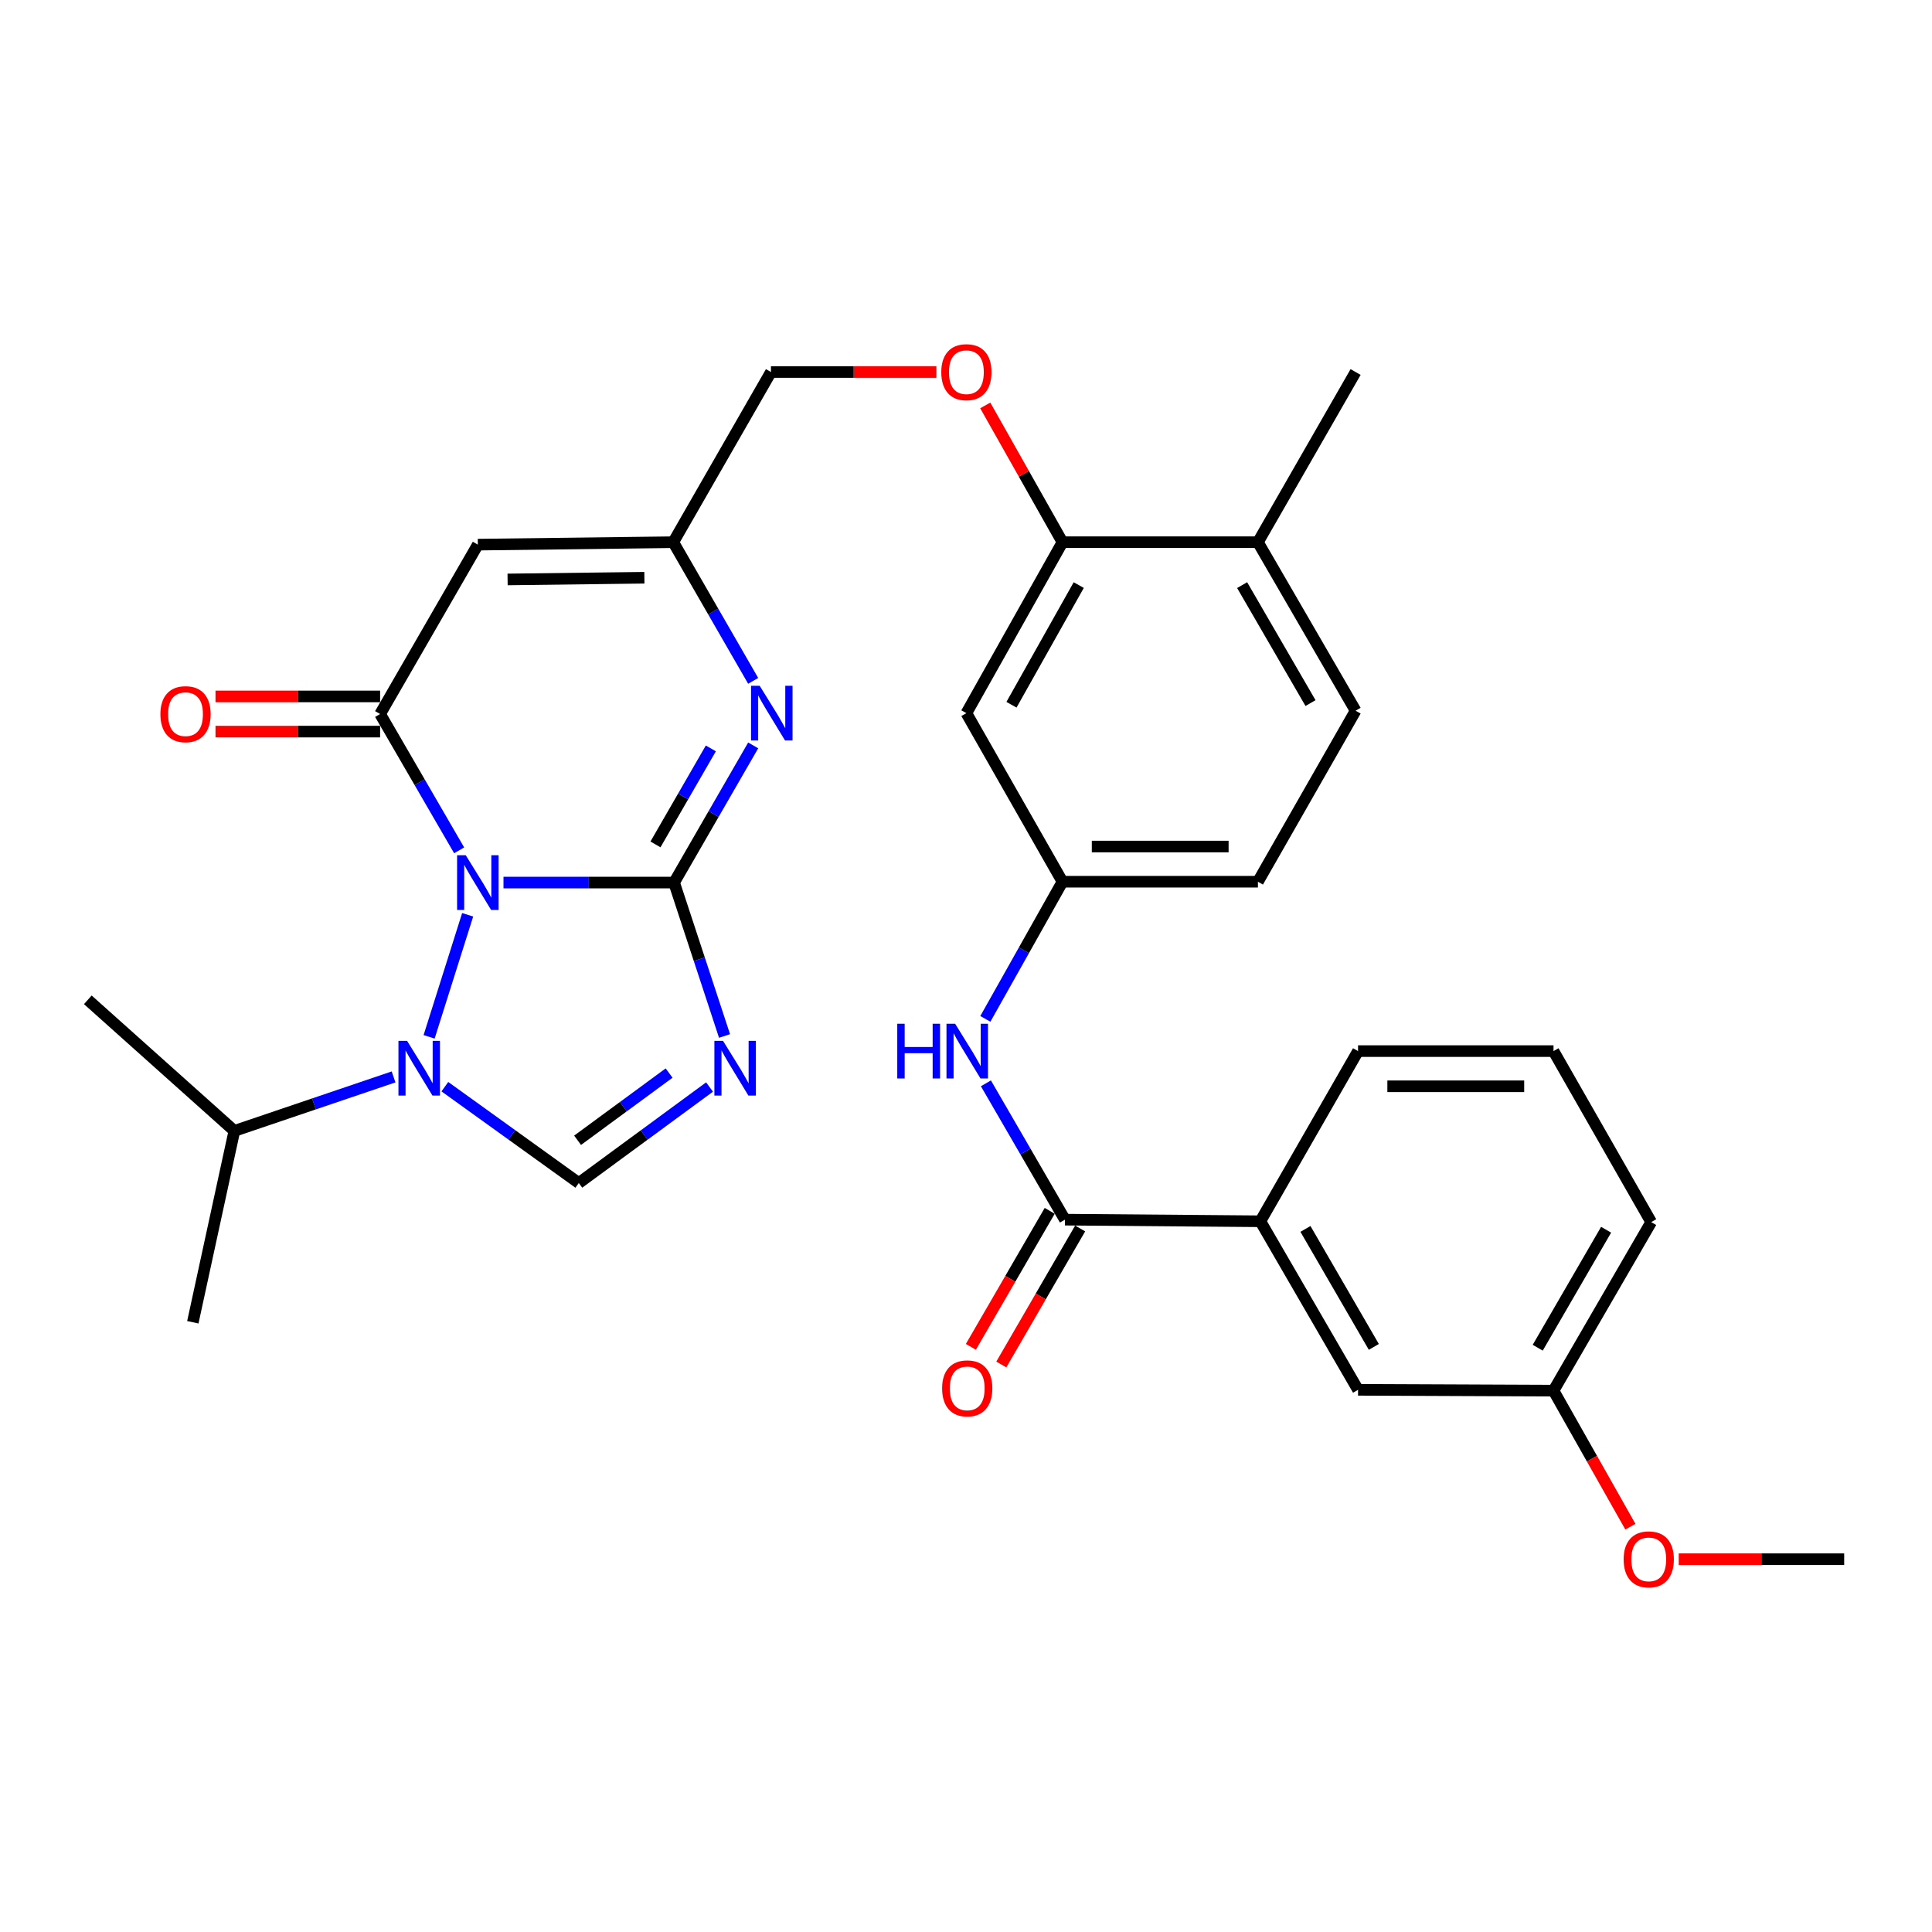 <?xml version='1.0' encoding='iso-8859-1'?>
<svg version='1.1' baseProfile='full'
              xmlns='http://www.w3.org/2000/svg'
                      xmlns:rdkit='http://www.rdkit.org/xml'
                      xmlns:xlink='http://www.w3.org/1999/xlink'
                  xml:space='preserve'
width='1000px' height='1000px' viewBox='0 0 1000 1000'>
<!-- END OF HEADER -->
<rect style='opacity:1.0;fill:#FFFFFF;stroke:none' width='1000' height='1000' x='0' y='0'> </rect>
<path class='bond-0' d='M 260.605,456.816 L 304.754,456.816' style='fill:none;fill-rule:evenodd;stroke:#0000FF;stroke-width:6px;stroke-linecap:butt;stroke-linejoin:miter;stroke-opacity:1' />
<path class='bond-0' d='M 304.754,456.816 L 348.903,456.816' style='fill:none;fill-rule:evenodd;stroke:#000000;stroke-width:6px;stroke-linecap:butt;stroke-linejoin:miter;stroke-opacity:1' />
<path class='bond-2' d='M 237.654,440.135 L 217.199,404.854' style='fill:none;fill-rule:evenodd;stroke:#0000FF;stroke-width:6px;stroke-linecap:butt;stroke-linejoin:miter;stroke-opacity:1' />
<path class='bond-2' d='M 217.199,404.854 L 196.744,369.573' style='fill:none;fill-rule:evenodd;stroke:#000000;stroke-width:6px;stroke-linecap:butt;stroke-linejoin:miter;stroke-opacity:1' />
<path class='bond-3' d='M 242.058,473.495 L 222.106,536.669' style='fill:none;fill-rule:evenodd;stroke:#0000FF;stroke-width:6px;stroke-linecap:butt;stroke-linejoin:miter;stroke-opacity:1' />
<path class='bond-1' d='M 348.903,456.816 L 361.96,496.519' style='fill:none;fill-rule:evenodd;stroke:#000000;stroke-width:6px;stroke-linecap:butt;stroke-linejoin:miter;stroke-opacity:1' />
<path class='bond-1' d='M 361.96,496.519 L 375.018,536.222' style='fill:none;fill-rule:evenodd;stroke:#0000FF;stroke-width:6px;stroke-linecap:butt;stroke-linejoin:miter;stroke-opacity:1' />
<path class='bond-4' d='M 348.903,456.816 L 369.376,421.317' style='fill:none;fill-rule:evenodd;stroke:#000000;stroke-width:6px;stroke-linecap:butt;stroke-linejoin:miter;stroke-opacity:1' />
<path class='bond-4' d='M 369.376,421.317 L 389.849,385.818' style='fill:none;fill-rule:evenodd;stroke:#0000FF;stroke-width:6px;stroke-linecap:butt;stroke-linejoin:miter;stroke-opacity:1' />
<path class='bond-4' d='M 339.271,437.069 L 353.602,412.22' style='fill:none;fill-rule:evenodd;stroke:#000000;stroke-width:6px;stroke-linecap:butt;stroke-linejoin:miter;stroke-opacity:1' />
<path class='bond-4' d='M 353.602,412.22 L 367.933,387.371' style='fill:none;fill-rule:evenodd;stroke:#0000FF;stroke-width:6px;stroke-linecap:butt;stroke-linejoin:miter;stroke-opacity:1' />
<path class='bond-32' d='M 367.256,562.64 L 333.421,587.487' style='fill:none;fill-rule:evenodd;stroke:#0000FF;stroke-width:6px;stroke-linecap:butt;stroke-linejoin:miter;stroke-opacity:1' />
<path class='bond-32' d='M 333.421,587.487 L 299.586,612.334' style='fill:none;fill-rule:evenodd;stroke:#000000;stroke-width:6px;stroke-linecap:butt;stroke-linejoin:miter;stroke-opacity:1' />
<path class='bond-32' d='M 346.328,555.417 L 322.643,572.81' style='fill:none;fill-rule:evenodd;stroke:#0000FF;stroke-width:6px;stroke-linecap:butt;stroke-linejoin:miter;stroke-opacity:1' />
<path class='bond-32' d='M 322.643,572.81 L 298.959,590.203' style='fill:none;fill-rule:evenodd;stroke:#000000;stroke-width:6px;stroke-linecap:butt;stroke-linejoin:miter;stroke-opacity:1' />
<path class='bond-6' d='M 196.744,369.573 L 247.325,281.905' style='fill:none;fill-rule:evenodd;stroke:#000000;stroke-width:6px;stroke-linecap:butt;stroke-linejoin:miter;stroke-opacity:1' />
<path class='bond-13' d='M 196.744,360.468 L 154.144,360.468' style='fill:none;fill-rule:evenodd;stroke:#000000;stroke-width:6px;stroke-linecap:butt;stroke-linejoin:miter;stroke-opacity:1' />
<path class='bond-13' d='M 154.144,360.468 L 111.544,360.468' style='fill:none;fill-rule:evenodd;stroke:#FF0000;stroke-width:6px;stroke-linecap:butt;stroke-linejoin:miter;stroke-opacity:1' />
<path class='bond-13' d='M 196.744,378.678 L 154.144,378.678' style='fill:none;fill-rule:evenodd;stroke:#000000;stroke-width:6px;stroke-linecap:butt;stroke-linejoin:miter;stroke-opacity:1' />
<path class='bond-13' d='M 154.144,378.678 L 111.544,378.678' style='fill:none;fill-rule:evenodd;stroke:#FF0000;stroke-width:6px;stroke-linecap:butt;stroke-linejoin:miter;stroke-opacity:1' />
<path class='bond-5' d='M 230.26,562.466 L 264.923,587.4' style='fill:none;fill-rule:evenodd;stroke:#0000FF;stroke-width:6px;stroke-linecap:butt;stroke-linejoin:miter;stroke-opacity:1' />
<path class='bond-5' d='M 264.923,587.4 L 299.586,612.334' style='fill:none;fill-rule:evenodd;stroke:#000000;stroke-width:6px;stroke-linecap:butt;stroke-linejoin:miter;stroke-opacity:1' />
<path class='bond-18' d='M 203.711,557.409 L 162.509,571.381' style='fill:none;fill-rule:evenodd;stroke:#0000FF;stroke-width:6px;stroke-linecap:butt;stroke-linejoin:miter;stroke-opacity:1' />
<path class='bond-18' d='M 162.509,571.381 L 121.307,585.354' style='fill:none;fill-rule:evenodd;stroke:#000000;stroke-width:6px;stroke-linecap:butt;stroke-linejoin:miter;stroke-opacity:1' />
<path class='bond-33' d='M 389.842,352.415 L 369.16,316.528' style='fill:none;fill-rule:evenodd;stroke:#0000FF;stroke-width:6px;stroke-linecap:butt;stroke-linejoin:miter;stroke-opacity:1' />
<path class='bond-33' d='M 369.16,316.528 L 348.478,280.641' style='fill:none;fill-rule:evenodd;stroke:#000000;stroke-width:6px;stroke-linecap:butt;stroke-linejoin:miter;stroke-opacity:1' />
<path class='bond-7' d='M 247.325,281.905 L 348.478,280.641' style='fill:none;fill-rule:evenodd;stroke:#000000;stroke-width:6px;stroke-linecap:butt;stroke-linejoin:miter;stroke-opacity:1' />
<path class='bond-7' d='M 262.726,299.923 L 333.533,299.038' style='fill:none;fill-rule:evenodd;stroke:#000000;stroke-width:6px;stroke-linecap:butt;stroke-linejoin:miter;stroke-opacity:1' />
<path class='bond-20' d='M 348.478,280.641 L 399.049,192.558' style='fill:none;fill-rule:evenodd;stroke:#000000;stroke-width:6px;stroke-linecap:butt;stroke-linejoin:miter;stroke-opacity:1' />
<path class='bond-8' d='M 551.209,631.292 L 530.758,596.011' style='fill:none;fill-rule:evenodd;stroke:#000000;stroke-width:6px;stroke-linecap:butt;stroke-linejoin:miter;stroke-opacity:1' />
<path class='bond-8' d='M 530.758,596.011 L 510.307,560.73' style='fill:none;fill-rule:evenodd;stroke:#0000FF;stroke-width:6px;stroke-linecap:butt;stroke-linejoin:miter;stroke-opacity:1' />
<path class='bond-11' d='M 551.209,631.292 L 652.362,632.131' style='fill:none;fill-rule:evenodd;stroke:#000000;stroke-width:6px;stroke-linecap:butt;stroke-linejoin:miter;stroke-opacity:1' />
<path class='bond-16' d='M 543.332,626.726 L 522.927,661.927' style='fill:none;fill-rule:evenodd;stroke:#000000;stroke-width:6px;stroke-linecap:butt;stroke-linejoin:miter;stroke-opacity:1' />
<path class='bond-16' d='M 522.927,661.927 L 502.522,697.128' style='fill:none;fill-rule:evenodd;stroke:#FF0000;stroke-width:6px;stroke-linecap:butt;stroke-linejoin:miter;stroke-opacity:1' />
<path class='bond-16' d='M 559.086,635.858 L 538.681,671.059' style='fill:none;fill-rule:evenodd;stroke:#000000;stroke-width:6px;stroke-linecap:butt;stroke-linejoin:miter;stroke-opacity:1' />
<path class='bond-16' d='M 538.681,671.059 L 518.276,706.26' style='fill:none;fill-rule:evenodd;stroke:#FF0000;stroke-width:6px;stroke-linecap:butt;stroke-linejoin:miter;stroke-opacity:1' />
<path class='bond-9' d='M 510.016,527.374 L 529.98,491.877' style='fill:none;fill-rule:evenodd;stroke:#0000FF;stroke-width:6px;stroke-linecap:butt;stroke-linejoin:miter;stroke-opacity:1' />
<path class='bond-9' d='M 529.98,491.877 L 549.944,456.381' style='fill:none;fill-rule:evenodd;stroke:#000000;stroke-width:6px;stroke-linecap:butt;stroke-linejoin:miter;stroke-opacity:1' />
<path class='bond-10' d='M 549.944,280.641 L 529.955,245.244' style='fill:none;fill-rule:evenodd;stroke:#000000;stroke-width:6px;stroke-linecap:butt;stroke-linejoin:miter;stroke-opacity:1' />
<path class='bond-10' d='M 529.955,245.244 L 509.966,209.847' style='fill:none;fill-rule:evenodd;stroke:#FF0000;stroke-width:6px;stroke-linecap:butt;stroke-linejoin:miter;stroke-opacity:1' />
<path class='bond-12' d='M 549.944,280.641 L 500.202,369.128' style='fill:none;fill-rule:evenodd;stroke:#000000;stroke-width:6px;stroke-linecap:butt;stroke-linejoin:miter;stroke-opacity:1' />
<path class='bond-12' d='M 558.356,302.837 L 523.537,364.778' style='fill:none;fill-rule:evenodd;stroke:#000000;stroke-width:6px;stroke-linecap:butt;stroke-linejoin:miter;stroke-opacity:1' />
<path class='bond-17' d='M 549.944,280.641 L 651.097,280.641' style='fill:none;fill-rule:evenodd;stroke:#000000;stroke-width:6px;stroke-linecap:butt;stroke-linejoin:miter;stroke-opacity:1' />
<path class='bond-19' d='M 652.362,632.131 L 702.923,719.374' style='fill:none;fill-rule:evenodd;stroke:#000000;stroke-width:6px;stroke-linecap:butt;stroke-linejoin:miter;stroke-opacity:1' />
<path class='bond-19' d='M 675.7,636.087 L 711.093,697.157' style='fill:none;fill-rule:evenodd;stroke:#000000;stroke-width:6px;stroke-linecap:butt;stroke-linejoin:miter;stroke-opacity:1' />
<path class='bond-25' d='M 652.362,632.131 L 702.923,544.049' style='fill:none;fill-rule:evenodd;stroke:#000000;stroke-width:6px;stroke-linecap:butt;stroke-linejoin:miter;stroke-opacity:1' />
<path class='bond-14' d='M 500.202,369.128 L 549.944,456.381' style='fill:none;fill-rule:evenodd;stroke:#000000;stroke-width:6px;stroke-linecap:butt;stroke-linejoin:miter;stroke-opacity:1' />
<path class='bond-34' d='M 549.944,456.381 L 651.097,456.381' style='fill:none;fill-rule:evenodd;stroke:#000000;stroke-width:6px;stroke-linecap:butt;stroke-linejoin:miter;stroke-opacity:1' />
<path class='bond-34' d='M 565.117,438.172 L 635.924,438.172' style='fill:none;fill-rule:evenodd;stroke:#000000;stroke-width:6px;stroke-linecap:butt;stroke-linejoin:miter;stroke-opacity:1' />
<path class='bond-15' d='M 484.674,192.558 L 441.861,192.558' style='fill:none;fill-rule:evenodd;stroke:#FF0000;stroke-width:6px;stroke-linecap:butt;stroke-linejoin:miter;stroke-opacity:1' />
<path class='bond-15' d='M 441.861,192.558 L 399.049,192.558' style='fill:none;fill-rule:evenodd;stroke:#000000;stroke-width:6px;stroke-linecap:butt;stroke-linejoin:miter;stroke-opacity:1' />
<path class='bond-21' d='M 651.097,280.641 L 701.658,367.863' style='fill:none;fill-rule:evenodd;stroke:#000000;stroke-width:6px;stroke-linecap:butt;stroke-linejoin:miter;stroke-opacity:1' />
<path class='bond-21' d='M 642.927,302.856 L 678.32,363.912' style='fill:none;fill-rule:evenodd;stroke:#000000;stroke-width:6px;stroke-linecap:butt;stroke-linejoin:miter;stroke-opacity:1' />
<path class='bond-27' d='M 651.097,280.641 L 701.658,192.558' style='fill:none;fill-rule:evenodd;stroke:#000000;stroke-width:6px;stroke-linecap:butt;stroke-linejoin:miter;stroke-opacity:1' />
<path class='bond-29' d='M 121.307,585.354 L 99.809,684.402' style='fill:none;fill-rule:evenodd;stroke:#000000;stroke-width:6px;stroke-linecap:butt;stroke-linejoin:miter;stroke-opacity:1' />
<path class='bond-30' d='M 121.307,585.354 L 45.455,517.504' style='fill:none;fill-rule:evenodd;stroke:#000000;stroke-width:6px;stroke-linecap:butt;stroke-linejoin:miter;stroke-opacity:1' />
<path class='bond-23' d='M 702.923,719.374 L 804.096,719.799' style='fill:none;fill-rule:evenodd;stroke:#000000;stroke-width:6px;stroke-linecap:butt;stroke-linejoin:miter;stroke-opacity:1' />
<path class='bond-22' d='M 701.658,367.863 L 651.097,456.381' style='fill:none;fill-rule:evenodd;stroke:#000000;stroke-width:6px;stroke-linecap:butt;stroke-linejoin:miter;stroke-opacity:1' />
<path class='bond-24' d='M 804.096,719.799 L 823.991,755.008' style='fill:none;fill-rule:evenodd;stroke:#000000;stroke-width:6px;stroke-linecap:butt;stroke-linejoin:miter;stroke-opacity:1' />
<path class='bond-24' d='M 823.991,755.008 L 843.886,790.217' style='fill:none;fill-rule:evenodd;stroke:#FF0000;stroke-width:6px;stroke-linecap:butt;stroke-linejoin:miter;stroke-opacity:1' />
<path class='bond-35' d='M 804.096,719.799 L 854.657,632.556' style='fill:none;fill-rule:evenodd;stroke:#000000;stroke-width:6px;stroke-linecap:butt;stroke-linejoin:miter;stroke-opacity:1' />
<path class='bond-35' d='M 795.925,697.582 L 831.318,636.512' style='fill:none;fill-rule:evenodd;stroke:#000000;stroke-width:6px;stroke-linecap:butt;stroke-linejoin:miter;stroke-opacity:1' />
<path class='bond-31' d='M 868.921,807.042 L 911.733,807.042' style='fill:none;fill-rule:evenodd;stroke:#FF0000;stroke-width:6px;stroke-linecap:butt;stroke-linejoin:miter;stroke-opacity:1' />
<path class='bond-31' d='M 911.733,807.042 L 954.545,807.042' style='fill:none;fill-rule:evenodd;stroke:#000000;stroke-width:6px;stroke-linecap:butt;stroke-linejoin:miter;stroke-opacity:1' />
<path class='bond-26' d='M 702.923,544.049 L 804.096,544.049' style='fill:none;fill-rule:evenodd;stroke:#000000;stroke-width:6px;stroke-linecap:butt;stroke-linejoin:miter;stroke-opacity:1' />
<path class='bond-26' d='M 718.099,562.258 L 788.92,562.258' style='fill:none;fill-rule:evenodd;stroke:#000000;stroke-width:6px;stroke-linecap:butt;stroke-linejoin:miter;stroke-opacity:1' />
<path class='bond-28' d='M 804.096,544.049 L 854.657,632.556' style='fill:none;fill-rule:evenodd;stroke:#000000;stroke-width:6px;stroke-linecap:butt;stroke-linejoin:miter;stroke-opacity:1' />
<path  class='atom-0' d='M 241.065 442.656
L 250.345 457.656
Q 251.265 459.136, 252.745 461.816
Q 254.225 464.496, 254.305 464.656
L 254.305 442.656
L 258.065 442.656
L 258.065 470.976
L 254.185 470.976
L 244.225 454.576
Q 243.065 452.656, 241.825 450.456
Q 240.625 448.256, 240.265 447.576
L 240.265 470.976
L 236.585 470.976
L 236.585 442.656
L 241.065 442.656
' fill='#0000FF'/>
<path  class='atom-2' d='M 374.246 538.751
L 383.526 553.751
Q 384.446 555.231, 385.926 557.911
Q 387.406 560.591, 387.486 560.751
L 387.486 538.751
L 391.246 538.751
L 391.246 567.071
L 387.366 567.071
L 377.406 550.671
Q 376.246 548.751, 375.006 546.551
Q 373.806 544.351, 373.446 543.671
L 373.446 567.071
L 369.766 567.071
L 369.766 538.751
L 374.246 538.751
' fill='#0000FF'/>
<path  class='atom-4' d='M 210.716 538.751
L 219.996 553.751
Q 220.916 555.231, 222.396 557.911
Q 223.876 560.591, 223.956 560.751
L 223.956 538.751
L 227.716 538.751
L 227.716 567.071
L 223.836 567.071
L 213.876 550.671
Q 212.716 548.751, 211.476 546.551
Q 210.276 544.351, 209.916 543.671
L 209.916 567.071
L 206.236 567.071
L 206.236 538.751
L 210.716 538.751
' fill='#0000FF'/>
<path  class='atom-5' d='M 393.214 354.968
L 402.494 369.968
Q 403.414 371.448, 404.894 374.128
Q 406.374 376.808, 406.454 376.968
L 406.454 354.968
L 410.214 354.968
L 410.214 383.288
L 406.334 383.288
L 396.374 366.888
Q 395.214 364.968, 393.974 362.768
Q 392.774 360.568, 392.414 359.888
L 392.414 383.288
L 388.734 383.288
L 388.734 354.968
L 393.214 354.968
' fill='#0000FF'/>
<path  class='atom-10' d='M 464.417 529.889
L 468.257 529.889
L 468.257 541.929
L 482.737 541.929
L 482.737 529.889
L 486.577 529.889
L 486.577 558.209
L 482.737 558.209
L 482.737 545.129
L 468.257 545.129
L 468.257 558.209
L 464.417 558.209
L 464.417 529.889
' fill='#0000FF'/>
<path  class='atom-10' d='M 494.377 529.889
L 503.657 544.889
Q 504.577 546.369, 506.057 549.049
Q 507.537 551.729, 507.617 551.889
L 507.617 529.889
L 511.377 529.889
L 511.377 558.209
L 507.497 558.209
L 497.537 541.809
Q 496.377 539.889, 495.137 537.689
Q 493.937 535.489, 493.577 534.809
L 493.577 558.209
L 489.897 558.209
L 489.897 529.889
L 494.377 529.889
' fill='#0000FF'/>
<path  class='atom-14' d='M 83.026 369.653
Q 83.026 362.853, 86.386 359.053
Q 89.746 355.253, 96.026 355.253
Q 102.306 355.253, 105.666 359.053
Q 109.026 362.853, 109.026 369.653
Q 109.026 376.533, 105.626 380.453
Q 102.226 384.333, 96.026 384.333
Q 89.786 384.333, 86.386 380.453
Q 83.026 376.573, 83.026 369.653
M 96.026 381.133
Q 100.346 381.133, 102.666 378.253
Q 105.026 375.333, 105.026 369.653
Q 105.026 364.093, 102.666 361.293
Q 100.346 358.453, 96.026 358.453
Q 91.706 358.453, 89.346 361.253
Q 87.026 364.053, 87.026 369.653
Q 87.026 375.373, 89.346 378.253
Q 91.706 381.133, 96.026 381.133
' fill='#FF0000'/>
<path  class='atom-16' d='M 487.202 192.638
Q 487.202 185.838, 490.562 182.038
Q 493.922 178.238, 500.202 178.238
Q 506.482 178.238, 509.842 182.038
Q 513.202 185.838, 513.202 192.638
Q 513.202 199.518, 509.802 203.438
Q 506.402 207.318, 500.202 207.318
Q 493.962 207.318, 490.562 203.438
Q 487.202 199.558, 487.202 192.638
M 500.202 204.118
Q 504.522 204.118, 506.842 201.238
Q 509.202 198.318, 509.202 192.638
Q 509.202 187.078, 506.842 184.278
Q 504.522 181.438, 500.202 181.438
Q 495.882 181.438, 493.522 184.238
Q 491.202 187.038, 491.202 192.638
Q 491.202 198.358, 493.522 201.238
Q 495.882 204.118, 500.202 204.118
' fill='#FF0000'/>
<path  class='atom-17' d='M 487.637 718.615
Q 487.637 711.815, 490.997 708.015
Q 494.357 704.215, 500.637 704.215
Q 506.917 704.215, 510.277 708.015
Q 513.637 711.815, 513.637 718.615
Q 513.637 725.495, 510.237 729.415
Q 506.837 733.295, 500.637 733.295
Q 494.397 733.295, 490.997 729.415
Q 487.637 725.535, 487.637 718.615
M 500.637 730.095
Q 504.957 730.095, 507.277 727.215
Q 509.637 724.295, 509.637 718.615
Q 509.637 713.055, 507.277 710.255
Q 504.957 707.415, 500.637 707.415
Q 496.317 707.415, 493.957 710.215
Q 491.637 713.015, 491.637 718.615
Q 491.637 724.335, 493.957 727.215
Q 496.317 730.095, 500.637 730.095
' fill='#FF0000'/>
<path  class='atom-25' d='M 840.393 807.122
Q 840.393 800.322, 843.753 796.522
Q 847.113 792.722, 853.393 792.722
Q 859.673 792.722, 863.033 796.522
Q 866.393 800.322, 866.393 807.122
Q 866.393 814.002, 862.993 817.922
Q 859.593 821.802, 853.393 821.802
Q 847.153 821.802, 843.753 817.922
Q 840.393 814.042, 840.393 807.122
M 853.393 818.602
Q 857.713 818.602, 860.033 815.722
Q 862.393 812.802, 862.393 807.122
Q 862.393 801.562, 860.033 798.762
Q 857.713 795.922, 853.393 795.922
Q 849.073 795.922, 846.713 798.722
Q 844.393 801.522, 844.393 807.122
Q 844.393 812.842, 846.713 815.722
Q 849.073 818.602, 853.393 818.602
' fill='#FF0000'/>
</svg>
